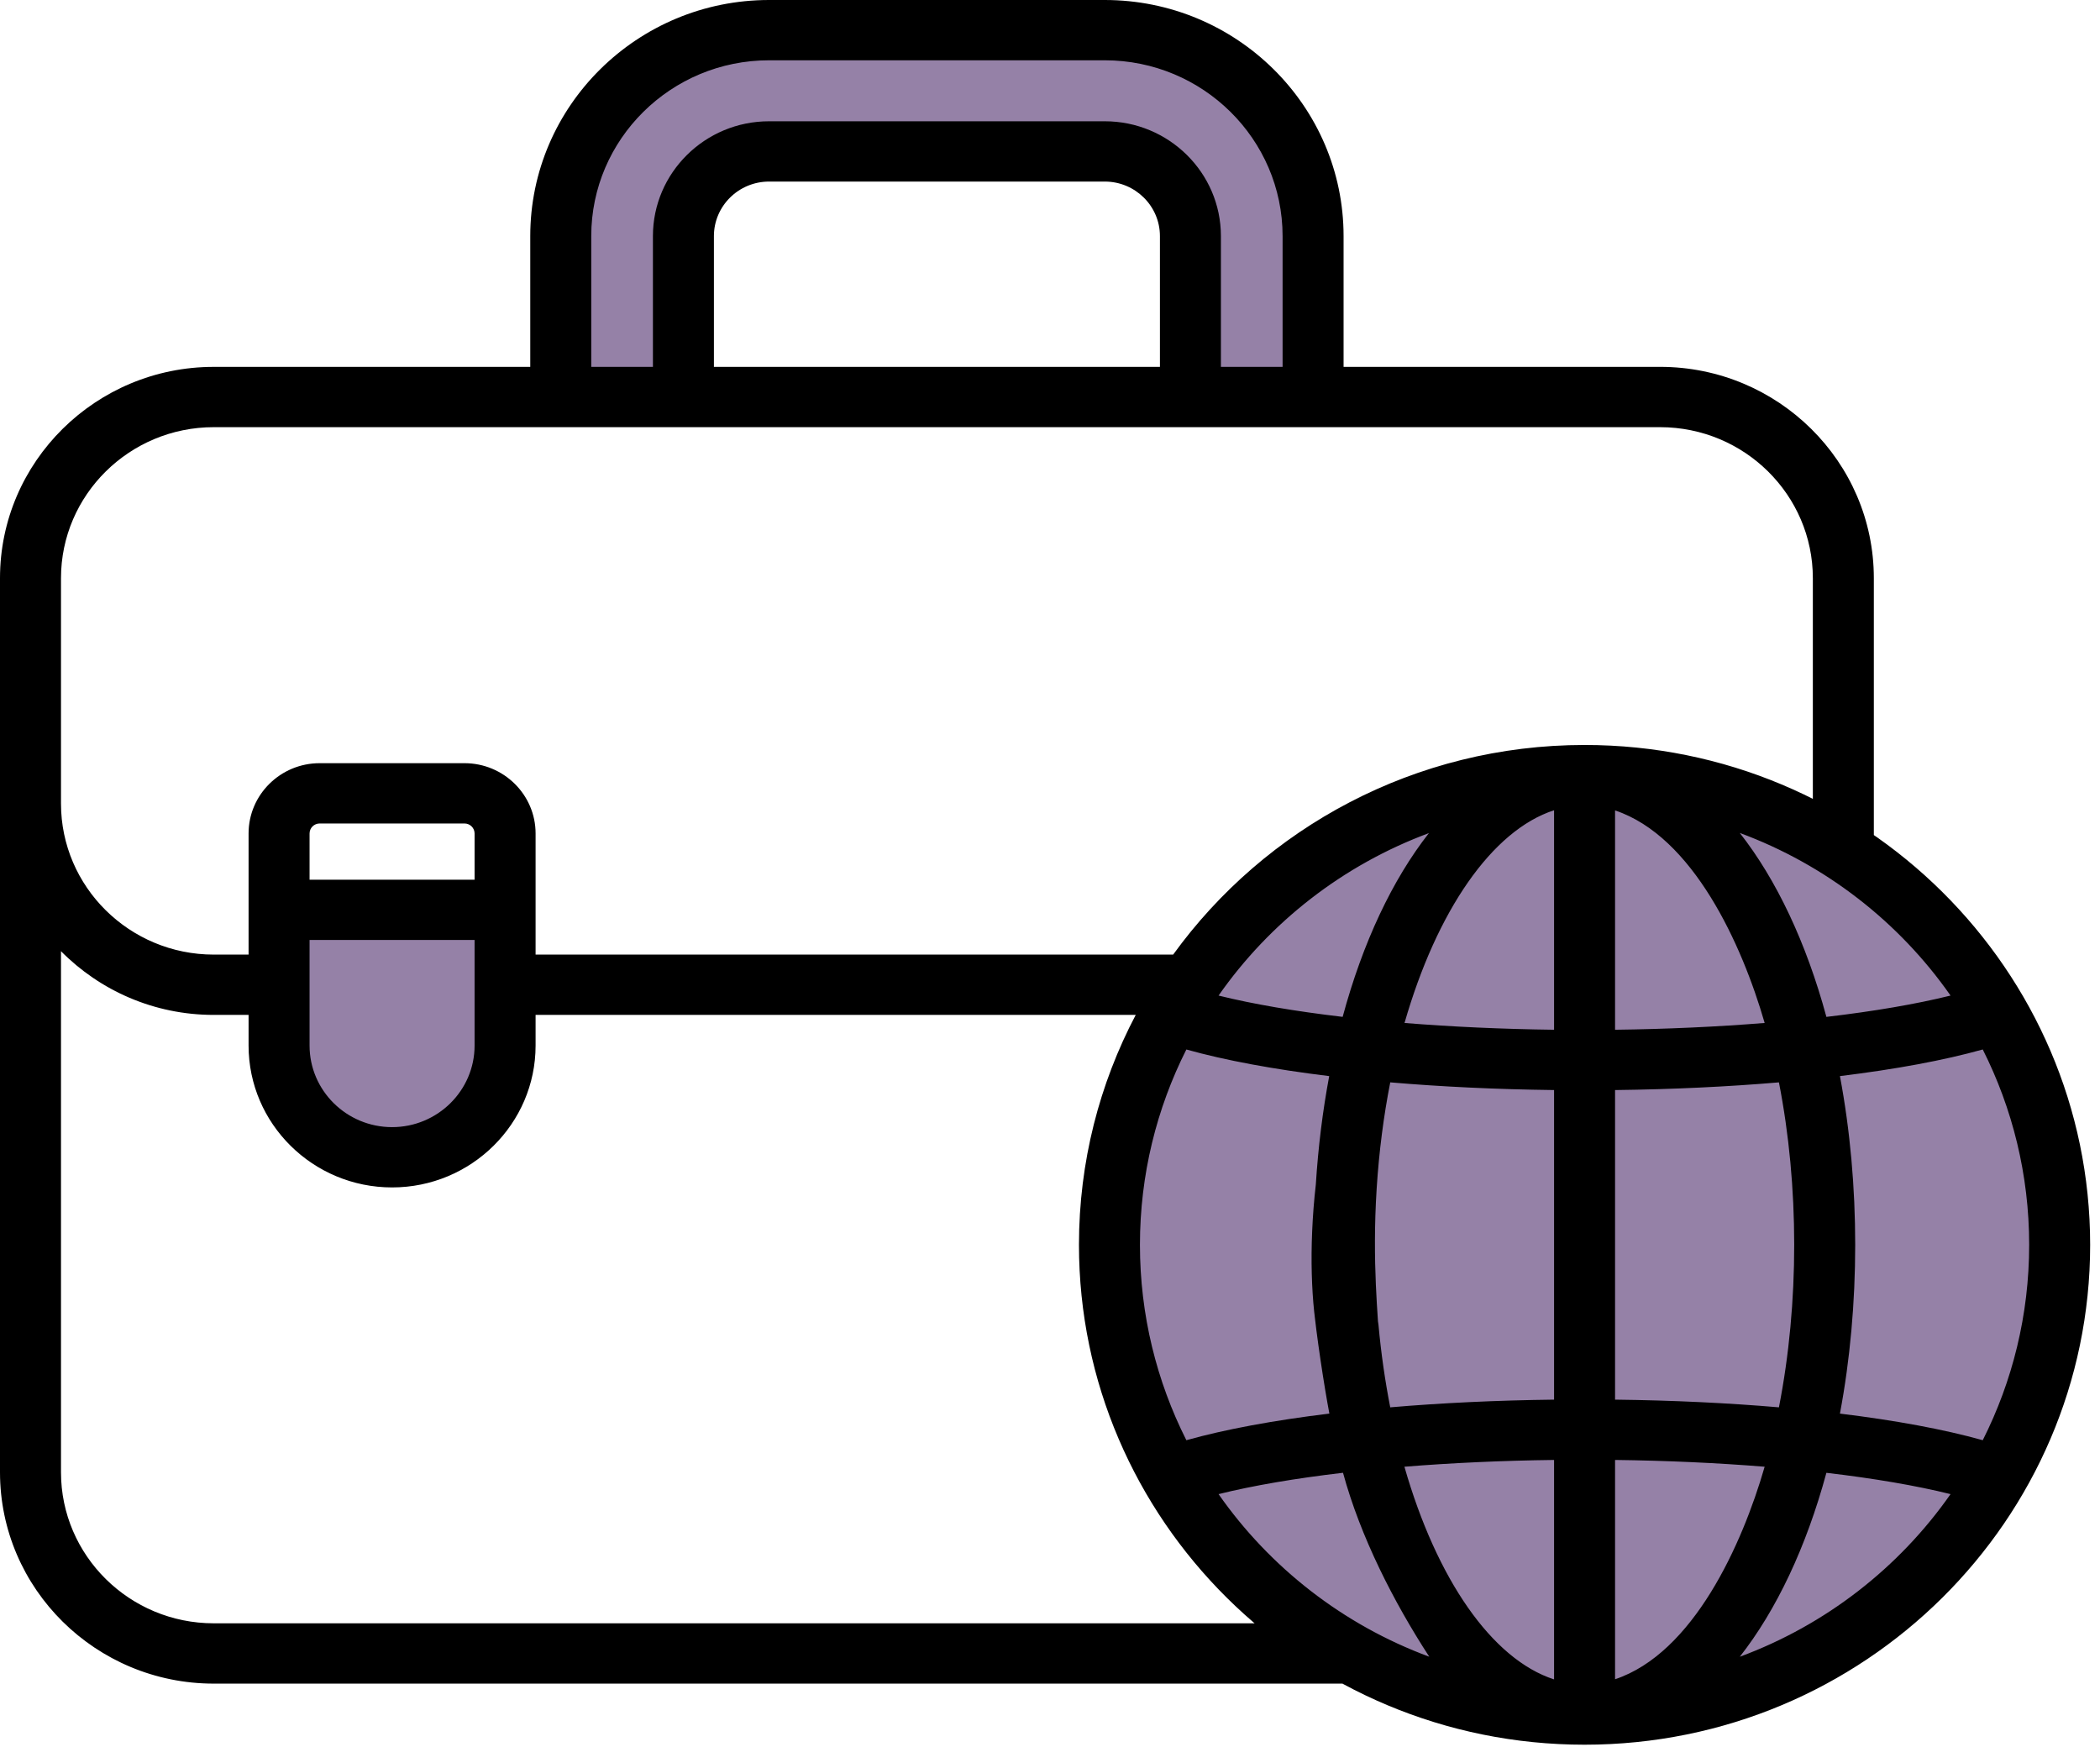 <?xml version="1.0" encoding="UTF-8"?> <svg xmlns="http://www.w3.org/2000/svg" width="119" height="99" viewBox="0 0 119 99" fill="none"> <path d="M85.161 43.998L77.073 46.377L71.839 49.708L64.703 58.747L62.324 71.117L64.703 82.059L71.839 91.099C75.17 92.843 82.116 96.522 83.258 97.283C84.399 98.044 92.614 97.6 96.579 97.283L107.997 90.147L114.182 82.059L116.561 73.495V66.359L113.706 58.271L108.949 51.611L102.288 46.377L91.821 43.047L85.161 43.998Z" fill="#9581A7"></path> <path d="M27.593 51.611H15.699V58.272L16.651 63.505L21.408 65.408L27.117 63.505L29.02 57.32L27.593 51.611Z" fill="#9581A7"></path> <path d="M31.876 14.501V20.21V21.637H38.537V20.21V12.122L40.915 8.316H44.721H59.946L66.131 9.268L67.082 13.55V18.307V21.637H73.743V20.21V8.316L71.364 4.986L68.034 1.656L63.276 0.704H40.915L36.158 3.083L33.303 5.937L31.876 10.219V14.501Z" fill="#9581A7"></path> <path d="M118.442 70.549C118.442 54.998 105.661 42.22 89.791 42.22C80.192 42.22 71.68 46.913 66.479 54.1H30.35V47.235C30.35 45.039 28.542 43.252 26.321 43.252H18.115C15.893 43.252 14.086 45.039 14.086 47.235V54.1H12.112C7.339 54.1 3.456 50.261 3.456 45.542V32.767C3.456 28.048 7.339 24.209 12.112 24.209H94.072C98.845 24.209 102.728 28.048 102.728 32.767V45.929C102.728 46.873 103.237 47.513 104.191 47.513C105.146 47.513 106.184 49.868 106.184 48.924V32.767C106.184 26.164 100.751 20.791 94.072 20.791H76.136V13.38C76.136 6.002 70.066 0 62.605 0H43.58C36.118 0 30.048 6.002 30.048 13.38V20.792H12.112C5.434 20.791 0 26.164 0 32.767V83.439C0 90.043 5.434 95.416 12.112 95.416H78.114C79.069 95.416 76.597 95.028 76.597 94.084C76.597 93.141 74.221 91.998 73.267 91.998H12.112C7.339 91.998 3.456 88.159 3.456 83.439V53.907C5.657 56.133 8.723 57.518 12.112 57.518H14.086V59.255C14.086 63.688 17.734 67.295 22.218 67.295C26.702 67.295 30.35 63.688 30.35 59.255V57.518H64.358C62.304 61.421 61.141 65.853 61.141 70.549C61.141 86.104 73.926 98.878 89.792 98.878C105.644 98.878 118.442 86.116 118.442 70.549ZM65.729 20.791H40.455V13.38C40.455 11.676 41.857 10.29 43.58 10.29H62.605C64.328 10.29 65.729 11.676 65.729 13.38V20.791ZM33.504 13.38C33.504 7.886 38.024 3.417 43.58 3.417H62.605C68.16 3.417 72.68 7.887 72.68 13.38V20.792H69.185V13.38C69.185 9.792 66.233 6.873 62.605 6.873H43.58C39.951 6.873 36.999 9.792 36.999 13.38V20.792H33.504V13.38ZM18.115 46.669H26.321C26.637 46.669 26.893 46.923 26.893 47.235V49.855H17.542V47.235C17.542 46.923 17.799 46.669 18.115 46.669ZM26.893 59.255C26.893 61.804 24.796 63.878 22.218 63.878C19.64 63.878 17.542 61.804 17.542 59.255V53.272H26.893L26.893 59.255ZM112.356 81.621C110.153 81.004 107.399 80.495 104.263 80.113C105.416 73.99 105.418 67.119 104.263 60.985C107.399 60.603 110.153 60.094 112.356 59.477C114.038 62.814 114.986 66.574 114.986 70.549C114.986 74.524 114.038 78.284 112.356 81.621ZM99.997 57.974C97.335 58.19 94.474 58.322 91.52 58.359V45.929C95.942 47.407 98.716 53.535 99.997 57.974ZM88.064 45.919V58.359C85.111 58.322 82.251 58.19 79.59 57.975C81.412 51.637 84.537 47.064 88.064 45.919ZM79.584 83.124C82.247 82.909 85.109 82.777 88.064 82.74V95.177C84.54 94.037 81.407 89.488 79.584 83.124ZM91.52 95.169V82.74C94.474 82.777 97.335 82.909 99.997 83.124C98.717 87.561 95.942 93.692 91.52 95.169ZM91.52 79.322V61.777C94.781 61.737 97.911 61.588 100.806 61.341C101.956 67.219 101.965 73.833 100.806 79.758C97.911 79.51 94.781 79.361 91.52 79.322ZM110.531 56.422C108.575 56.907 106.184 57.315 103.496 57.63C102.355 53.424 100.665 49.85 98.589 47.206C103.459 49.006 107.619 52.256 110.531 56.422ZM80.972 47.214C78.908 49.846 77.224 53.408 76.084 57.629C73.397 57.314 71.007 56.907 69.052 56.422C71.959 52.262 76.111 49.016 80.972 47.214ZM67.227 59.478C69.431 60.095 72.185 60.604 75.322 60.986C74.956 62.934 74.698 64.989 74.563 67.133C73.743 74.327 75.17 80.442 76.597 77.149C79.452 79.501 77.473 75.849 78.012 67.347C78.145 65.255 78.407 63.242 78.781 61.341C81.674 61.588 84.803 61.737 88.064 61.777V79.322C84.803 79.361 81.674 79.51 78.78 79.758C78.488 78.264 78.261 76.702 78.114 75.082C78.029 74.142 77.189 73.446 76.239 73.533C75.288 73.617 74.339 72.917 74.424 73.856C74.584 75.618 75.041 78.582 75.331 80.112C72.19 80.494 69.433 81.003 67.227 81.621C65.545 78.284 64.597 74.524 64.597 70.549C64.597 66.574 65.545 62.815 67.227 59.478ZM69.052 84.677C71.012 84.19 73.409 83.782 76.104 83.467C77.091 87.096 78.976 90.791 80.992 93.892C76.123 92.091 71.963 88.842 69.052 84.677ZM98.589 93.893C100.665 91.248 102.355 87.674 103.496 83.469C106.184 83.784 108.575 84.192 110.531 84.677C107.619 88.842 103.459 92.092 98.589 93.893Z" fill="black"></path> </svg> 